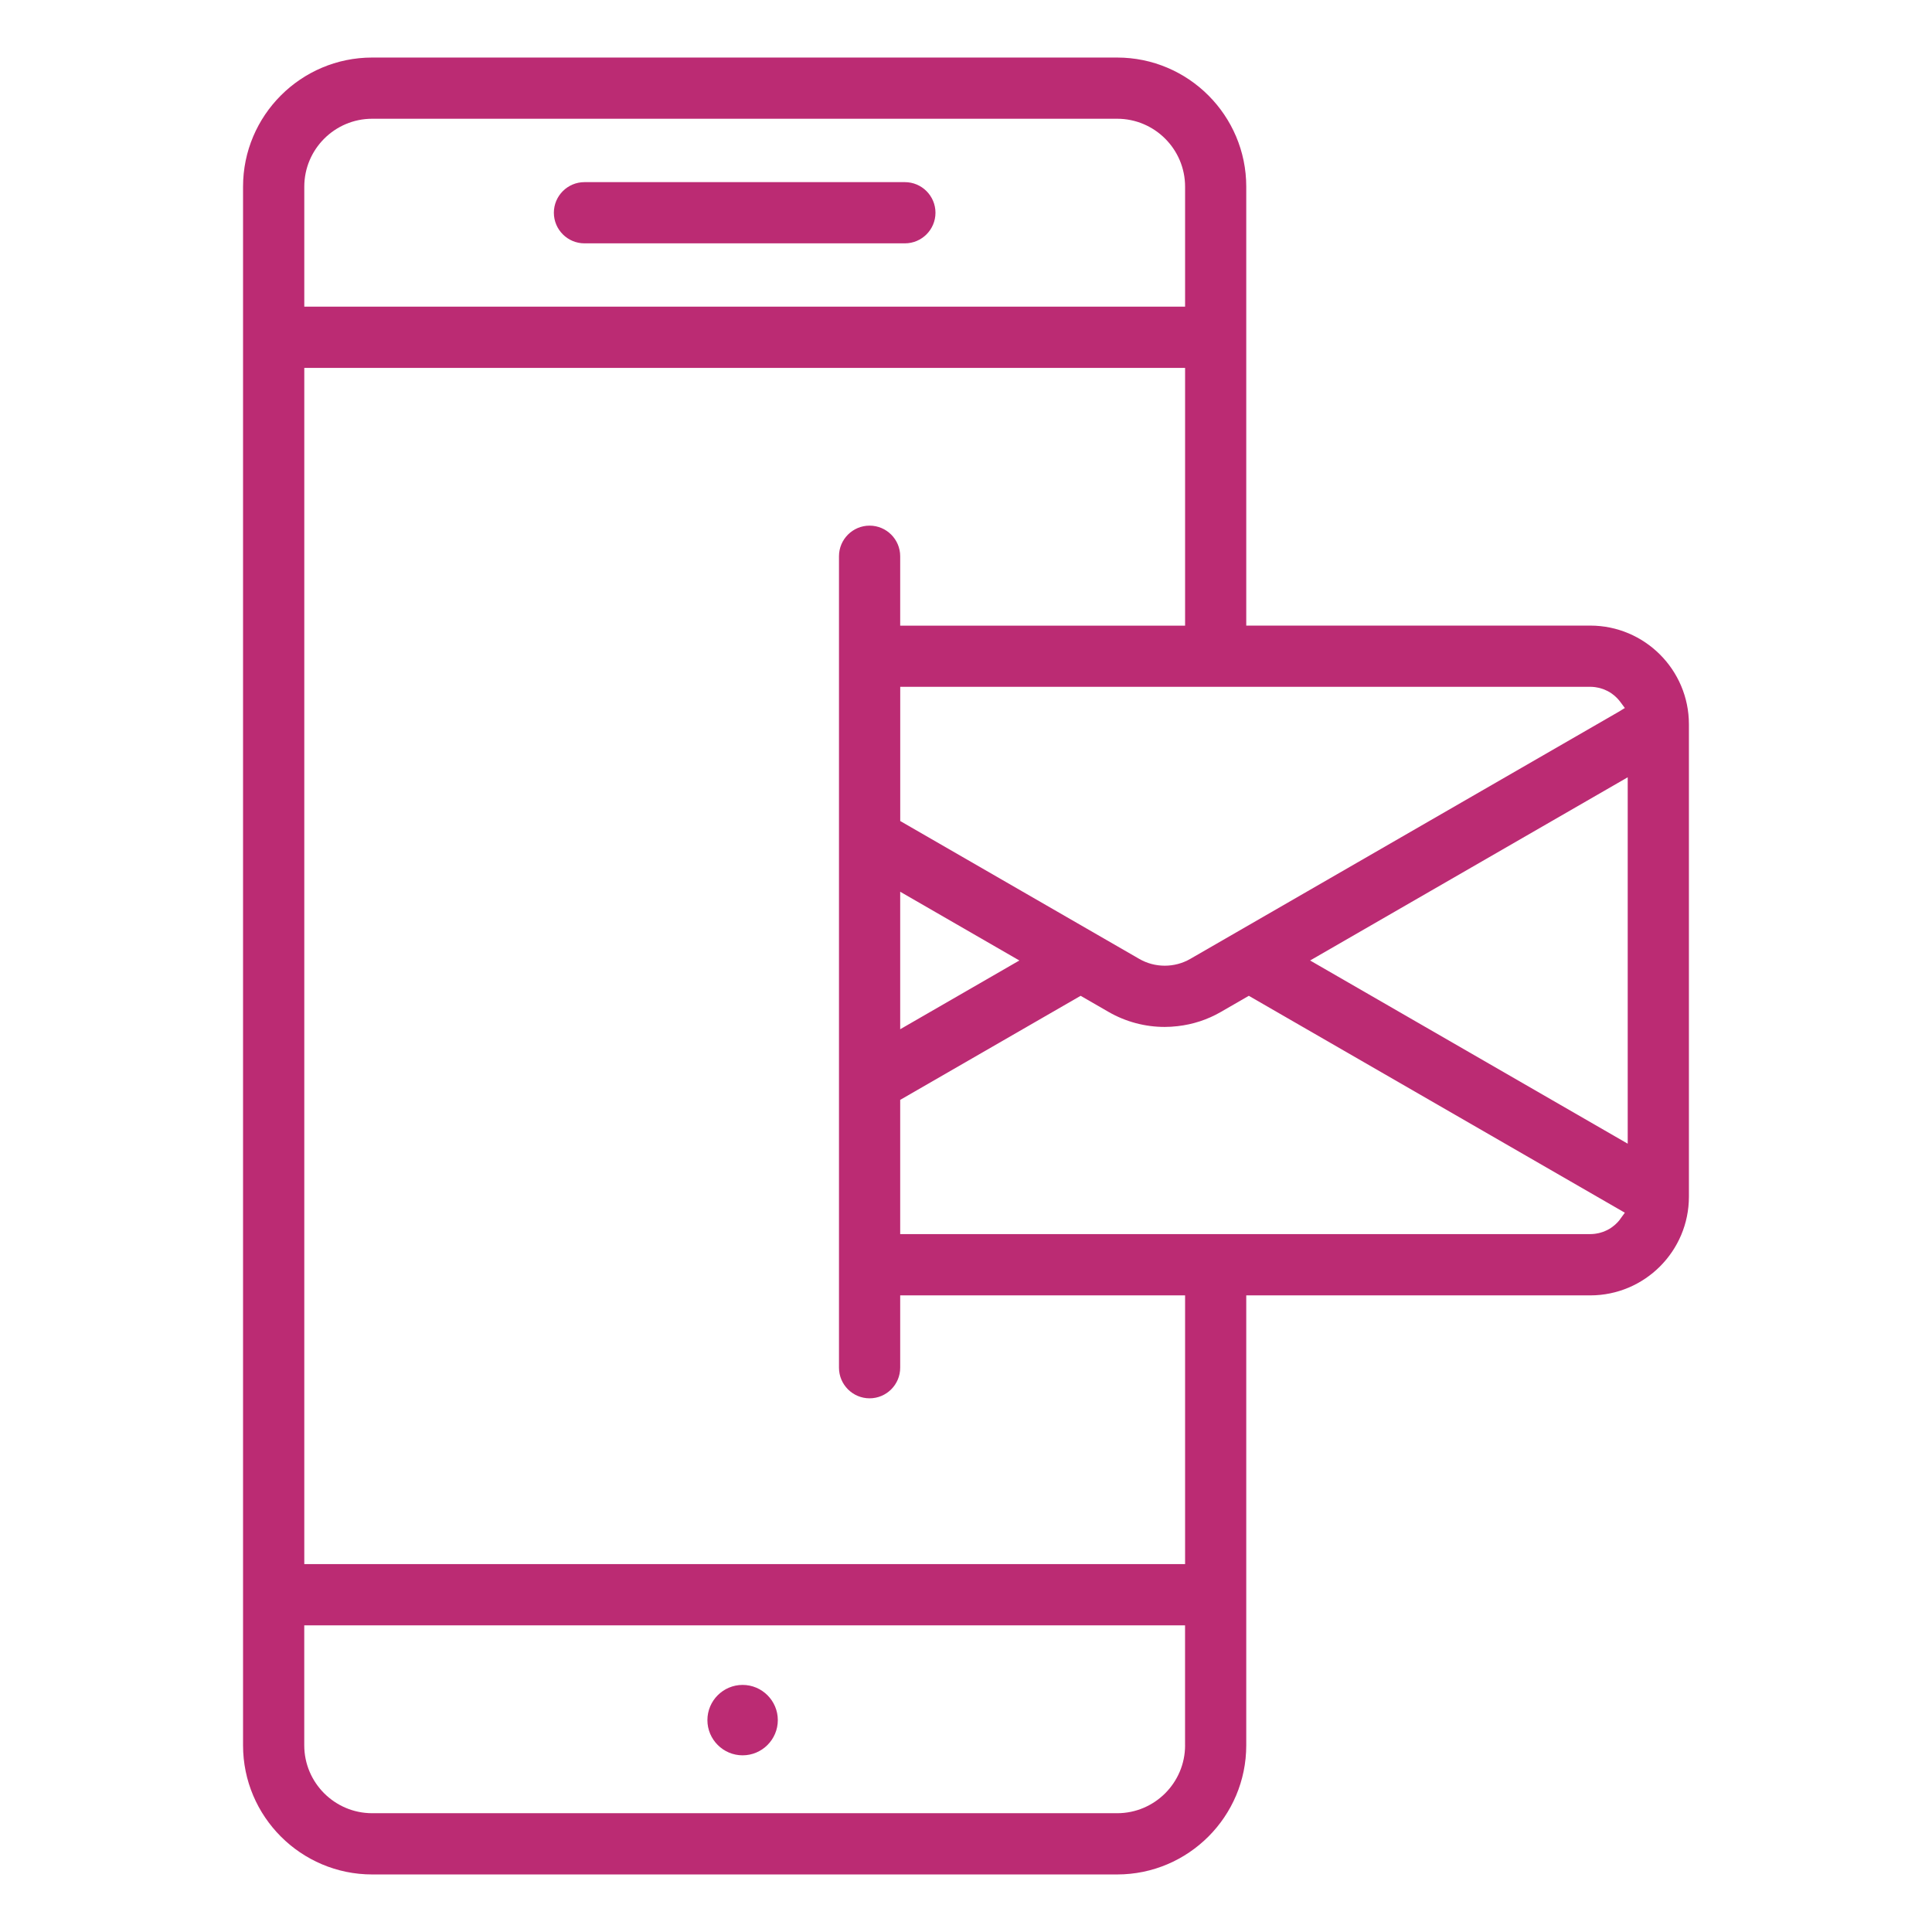 <?xml version="1.0" encoding="UTF-8"?><svg id="Contact_Center_Icon" xmlns="http://www.w3.org/2000/svg" viewBox="0 0 512 512"><g><path d="M154.89,64.49h84.91c4.47,0,8.11-3.64,8.11-8.11s-3.64-8.11-8.11-8.11h-84.91c-4.47,0-8.11,3.64-8.11,8.11s3.64,8.11,8.11,8.11Z" style="fill:#bb2b73;"/><path d="M196.8,446.52c-5.15,0-9.33,4.19-9.33,9.33s4.19,9.33,9.33,9.33,9.33-4.19,9.33-9.33-4.19-9.33-9.33-9.33Z" style="fill:#bb2b73;"/><path d="M296.06,15.25H98.63c-18.87,0-34.22,15.35-34.22,34.22V462.53c0,18.87,15.35,34.22,34.22,34.22h197.42c18.87,0,34.22-15.35,34.22-34.22v-119.24h91.16c14.42,0,26.15-11.73,26.15-26.15v-125.2c0-14.42-11.73-26.15-26.15-26.15h-91.16V49.47c0-18.87-15.35-34.22-34.22-34.22ZM80.64,49.47c0-9.92,8.07-18,18-18h197.42c9.92,0,18,8.07,18,18v31.79H80.64v-31.79Zm233.42,413.05c0,9.92-8.07,18-18,18H98.63c-9.92,0-18-8.07-18-18v-31.79h233.42v31.79Zm0-48.02H80.64V97.5h233.42v68.3h-75.5v-18.39c0-4.47-3.64-8.11-8.11-8.11s-8.11,3.64-8.11,8.11v215.05c0,4.47,3.64,8.11,8.11,8.11s8.11-3.64,8.11-8.11v-19.17h75.5v71.21Zm-75.5-178.18l31.58,18.22-31.58,18.22v-36.44Zm190.75,86.85c-.14,.18-.28,.35-.43,.52-.09,.1-.18,.2-.28,.3-.16,.17-.33,.33-.5,.49-.13,.12-.19,.18-.26,.23-.25,.21-.51,.41-.77,.59-.37,.26-.68,.44-.99,.6-.07,.04-.14,.07-.22,.11-.29,.14-.52,.25-.75,.34-.13,.05-.25,.09-.36,.13-.22,.08-.45,.15-.69,.21-.13,.03-.25,.07-.37,.1-.26,.06-.51,.1-.76,.14-.17,.03-.25,.04-.34,.05-.38,.04-.75,.07-1.14,.07H238.56v-35.57l47.82-27.58,7.42,4.28c4.5,2.59,9.64,3.97,14.86,3.97,1.1,0,2.22-.07,3.44-.21,4.08-.47,7.92-1.73,11.43-3.76l7.42-4.28,99.65,57.48-1.3,1.78Zm2.05-20.08l-84.17-48.55,84.17-48.55v97.11Zm-9.92-121.08c.38,0,.76,.03,1.13,.07,.09,0,.18,.02,.28,.04,.32,.05,.56,.09,.81,.15,.13,.03,.27,.07,.4,.1,.23,.06,.45,.13,.67,.21,.12,.04,.24,.09,.36,.13,.25,.1,.48,.2,.71,.32,.13,.06,.21,.1,.29,.14,.31,.16,.61,.34,.91,.54l.16,.12c.19,.13,.45,.32,.69,.53,.07,.05,.13,.12,.2,.18,.24,.22,.41,.38,.57,.55,.09,.09,.18,.2,.27,.3,.14,.16,.29,.34,.43,.52l1.28,1.72-1.67,1.02-113.5,65.47c-2.08,1.2-4.42,1.8-6.76,1.8-2.34,0-4.67-.6-6.75-1.8l-63.35-36.54v-35.57h182.88Z" style="fill:#bb2b73;"/></g><rect width="512" height="512" style="fill:none;"/></svg>